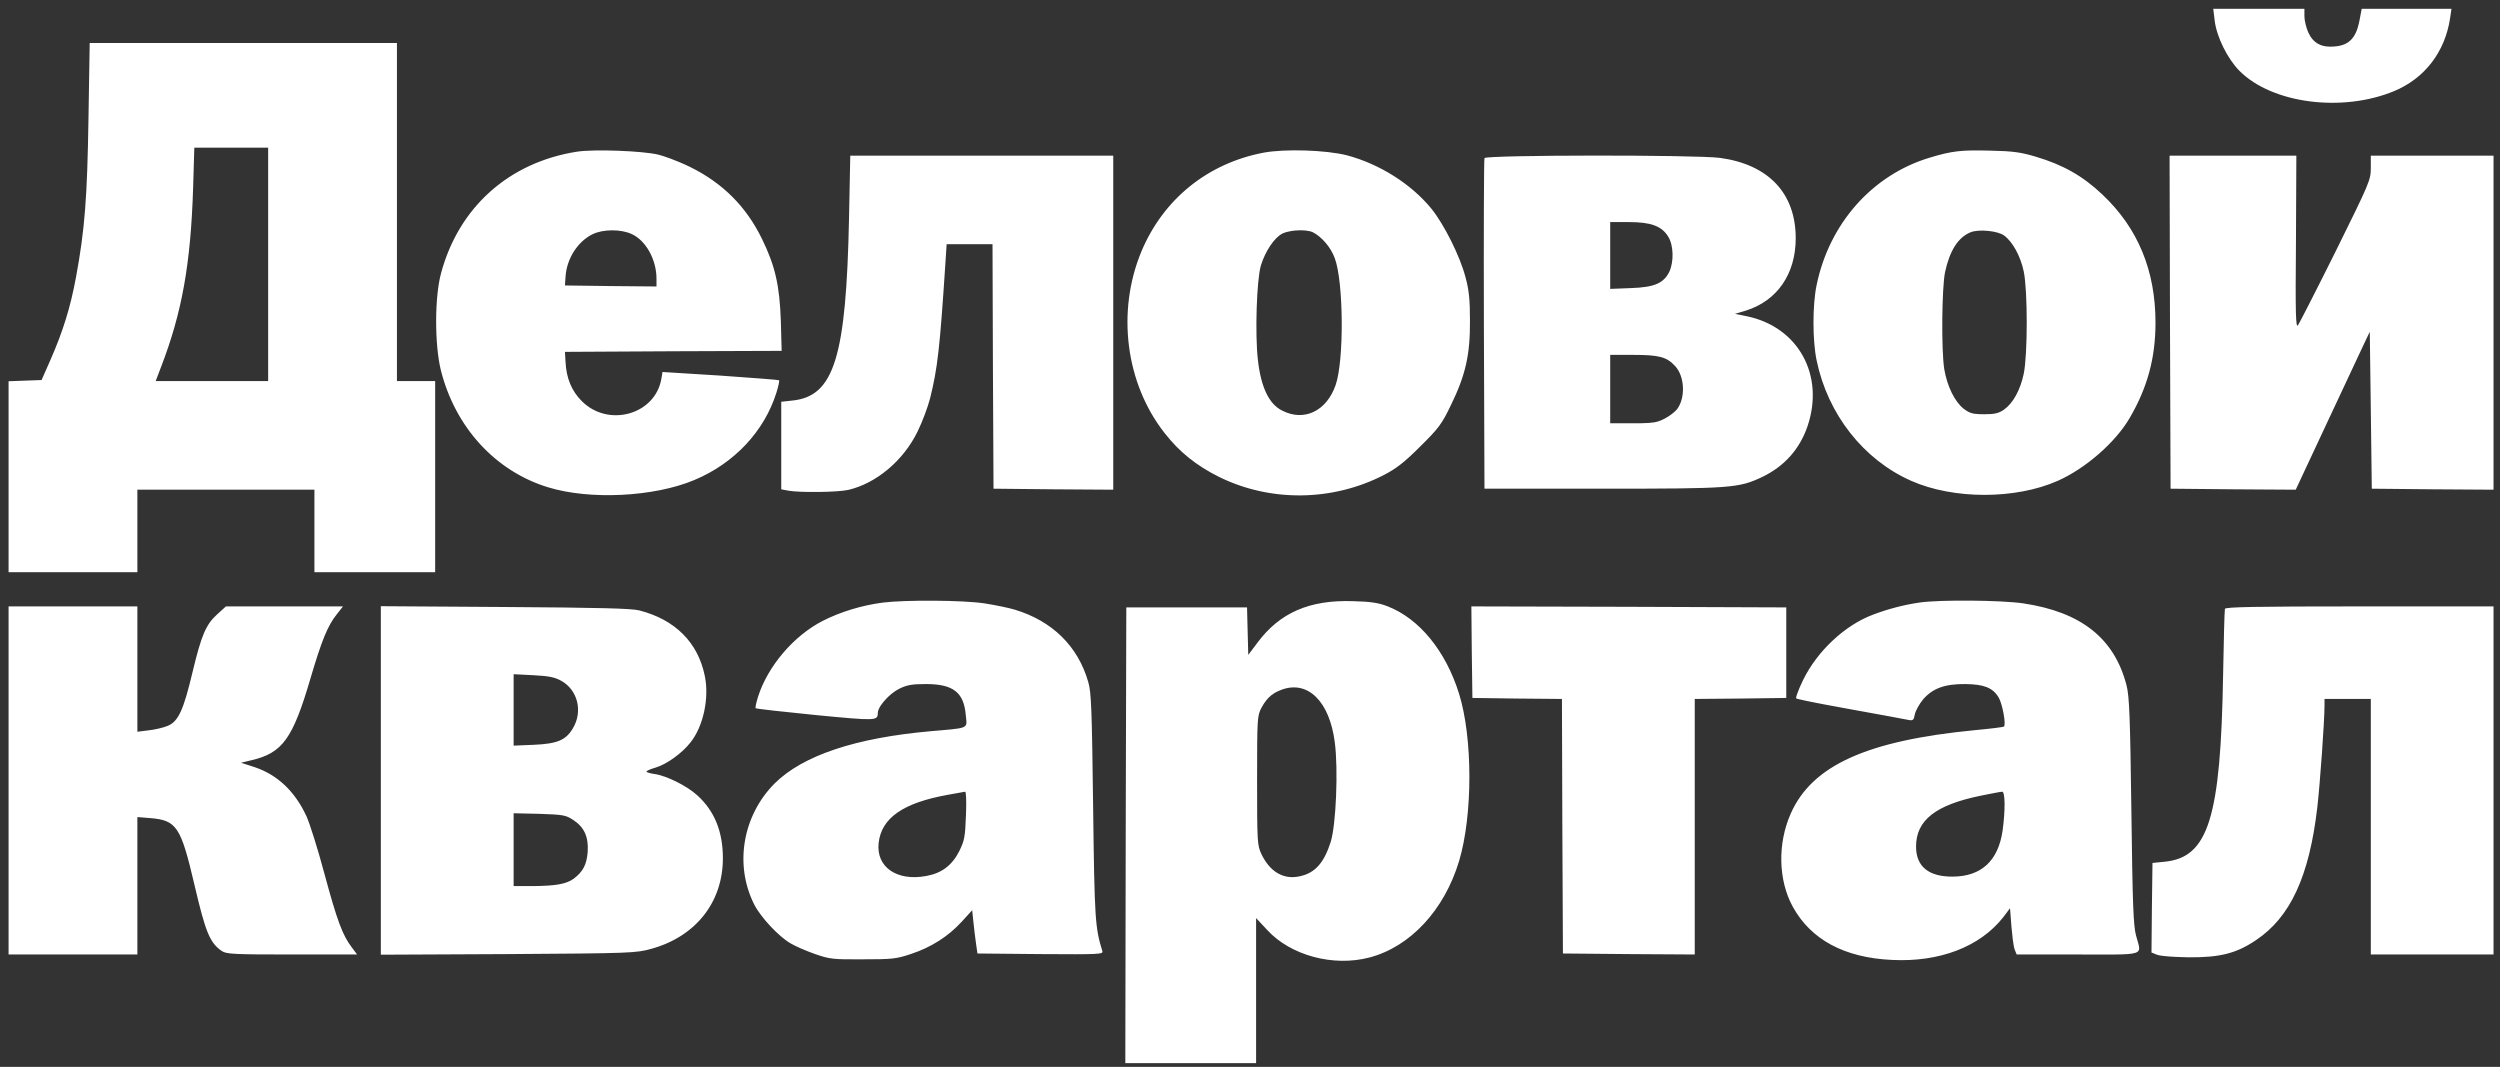 <?xml version="1.0" encoding="UTF-8"?> <svg xmlns="http://www.w3.org/2000/svg" width="157" height="67" viewBox="0 0 157 67" fill="none"><rect x="0" y="0" width="157" height="67" fill="#333333" stroke="none"/> <path fill-rule="evenodd" clip-rule="evenodd" d="M144.717 1.021C144.717 1.286 144.83 1.741 144.957 2.031C145.271 2.726 145.803 3.004 146.648 2.916C147.521 2.84 147.963 2.373 148.166 1.336L148.316 0.553H151.135H153.953L153.865 1.147C153.549 3.257 152.271 4.925 150.352 5.721C147.092 7.073 142.693 6.505 140.646 4.458C139.889 3.699 139.193 2.297 139.08 1.273L138.992 0.553H141.859H144.717V1.021ZM24.928 13.315V23.93H26.127H27.328V29.932V35.934H23.537H19.746V33.343V30.753H14.188H8.627V33.343V35.934H4.584H0.539V29.932V23.942L1.576 23.904L2.611 23.866L3.168 22.603C3.965 20.783 4.418 19.317 4.773 17.41C5.328 14.402 5.48 12.393 5.557 7.402L5.633 2.701H15.273H24.928V13.315ZM42.121 9.965C42.309 10.036 42.506 10.114 42.699 10.195L42.996 10.325L43.312 10.472C45.373 11.483 46.863 12.962 47.861 15.021C48.684 16.702 48.961 17.94 49.037 20.164L49.088 22.034L42.289 22.059L35.478 22.097L35.516 22.729C35.566 23.753 35.895 24.549 36.539 25.193C38.207 26.861 41.139 26.04 41.531 23.803L41.607 23.361L45.246 23.588C47.242 23.727 48.898 23.854 48.922 23.879C48.961 23.904 48.885 24.258 48.758 24.663C48 27.076 46.117 29.098 43.603 30.146C41.076 31.208 37.045 31.41 34.416 30.601C31.105 29.59 28.578 26.823 27.682 23.235C27.291 21.63 27.291 18.66 27.695 17.169C28.807 13.012 31.965 10.194 36.236 9.525C37.322 9.36 40.369 9.474 41.353 9.714C41.447 9.738 41.559 9.77 41.682 9.811C41.816 9.855 41.965 9.907 42.121 9.965ZM84.582 9.752C86.629 10.295 88.613 11.546 89.889 13.101C90.686 14.086 91.695 16.095 92.037 17.422C92.252 18.206 92.314 18.825 92.314 20.139C92.328 22.274 92.037 23.563 91.115 25.446C90.545 26.634 90.344 26.899 89.193 28.036C88.195 29.035 87.689 29.426 86.906 29.831C83.658 31.499 79.768 31.537 76.545 29.944C75.129 29.237 74.057 28.378 73.133 27.19C70.682 24.069 70.113 19.558 71.68 15.792C73.057 12.507 75.838 10.258 79.35 9.588C80.703 9.335 83.293 9.424 84.582 9.752ZM127.848 9.841C129.553 10.346 130.805 11.054 132.029 12.216C134.266 14.326 135.365 16.992 135.365 20.265C135.365 22.489 134.859 24.334 133.748 26.242C132.852 27.784 130.98 29.414 129.225 30.197C126.57 31.372 122.68 31.372 120.025 30.197C117.018 28.87 114.781 26.002 114.086 22.641C113.82 21.39 113.82 19.141 114.086 17.89C114.883 14.036 117.574 10.99 121.176 9.904C122.59 9.474 123.184 9.411 125.004 9.461C126.395 9.487 126.924 9.563 127.848 9.841ZM69.912 20.265V30.753L66.158 30.728L62.393 30.69L62.355 23.007L62.33 15.337H60.889H59.449L59.373 16.5C59.02 21.895 58.881 23.121 58.412 25.004C58.273 25.56 57.92 26.495 57.629 27.089C56.744 28.921 55.025 30.361 53.27 30.766C52.6 30.917 50.236 30.943 49.518 30.816L49.062 30.728V27.973V25.231L49.756 25.155C52.385 24.89 53.143 22.439 53.32 13.657L53.397 9.777H61.66H69.912V20.265ZM108.021 9.916C111.066 10.333 112.771 12.14 112.771 14.958C112.771 17.207 111.609 18.888 109.639 19.507L108.957 19.709L109.701 19.861C112.938 20.53 114.605 23.576 113.506 26.785C113.012 28.213 112.064 29.275 110.688 29.944C109.197 30.652 108.768 30.69 100.617 30.69H93.225L93.188 20.392C93.174 14.731 93.188 10.017 93.225 9.929C93.301 9.727 106.543 9.714 108.021 9.916ZM144.186 15.211C144.146 19.722 144.172 20.606 144.312 20.43C144.4 20.303 145.475 18.206 146.688 15.767C148.811 11.471 148.887 11.306 148.887 10.548V9.777H152.74H156.594V20.265V30.753L152.777 30.728L148.949 30.69L148.887 25.762L148.822 20.834L148.432 21.655L146.105 26.621L144.172 30.753L140.242 30.728L136.312 30.69L136.275 20.227L136.25 9.777H140.23H144.211L144.186 15.211ZM61.824 37.892C62.48 37.993 63.34 38.17 63.719 38.284C66.082 38.992 67.699 40.584 68.344 42.833C68.533 43.477 68.572 44.539 68.648 50.655C68.736 57.743 68.773 58.261 69.228 59.727C69.293 59.929 69.078 59.942 65.338 59.917L61.383 59.879L61.293 59.247C61.242 58.893 61.168 58.287 61.129 57.883L61.053 57.162L60.397 57.883C59.549 58.805 58.488 59.487 57.225 59.904C56.289 60.22 56.037 60.245 54.18 60.245C52.297 60.258 52.094 60.233 51.16 59.904C50.615 59.715 49.922 59.411 49.631 59.234C48.898 58.805 47.773 57.605 47.369 56.808C46.105 54.319 46.635 51.223 48.645 49.202C50.414 47.445 53.725 46.333 58.488 45.916L58.98 45.874C60.141 45.774 60.539 45.74 60.652 45.542C60.728 45.413 60.682 45.214 60.648 44.88C60.523 43.477 59.853 42.959 58.16 42.959C57.287 42.959 56.973 43.01 56.478 43.25C56.318 43.328 56.152 43.44 55.992 43.57L55.807 43.732L55.662 43.876C55.527 44.016 55.408 44.162 55.316 44.3C55.199 44.478 55.127 44.643 55.127 44.766C55.115 45.272 55.051 45.272 51.223 44.905C49.188 44.703 47.494 44.514 47.457 44.476C47.42 44.45 47.494 44.109 47.609 43.743C48.228 41.822 49.846 39.927 51.664 38.992C52.789 38.423 54.103 38.019 55.443 37.842C56.897 37.665 60.498 37.69 61.824 37.892ZM87.121 38.069C89.131 38.84 90.799 40.887 91.633 43.579C92.492 46.346 92.492 51.198 91.633 54.066C90.709 57.15 88.562 59.462 85.996 60.132C83.734 60.726 81.057 60.005 79.59 58.413L78.883 57.655V62.204V66.766H74.775H70.67L70.695 52.449L70.732 38.145H74.523H78.314L78.352 39.636L78.391 41.127L78.971 40.356C80.373 38.474 82.244 37.665 84.947 37.753C86.061 37.779 86.564 37.855 87.121 38.069ZM127.064 37.892C130.703 38.436 132.787 40.091 133.545 43.035C133.723 43.705 133.773 45.006 133.85 50.907C133.926 56.821 133.975 58.11 134.141 58.742L134.232 59.065C134.32 59.359 134.379 59.555 134.311 59.686C134.174 59.951 133.52 59.95 131.547 59.944L130.5 59.942H126.646L126.52 59.626C126.484 59.535 126.441 59.294 126.402 58.992C126.371 58.747 126.342 58.463 126.318 58.186L126.23 57.036L125.801 57.605C124.348 59.449 121.82 60.435 118.812 60.283C115.818 60.144 113.721 59.007 112.582 56.935C111.674 55.267 111.623 52.98 112.457 51.097C113.795 48.064 117.246 46.51 124.031 45.853C124.992 45.765 125.812 45.663 125.85 45.626C125.99 45.487 125.75 44.185 125.51 43.793C125.143 43.187 124.588 42.972 123.424 42.959C122.135 42.947 121.377 43.225 120.771 43.92C120.531 44.21 120.303 44.627 120.252 44.855C120.189 45.221 120.139 45.272 119.836 45.209C119.658 45.171 118.016 44.867 116.197 44.539L114.721 44.267L114.178 44.163L113.473 44.022C113.062 43.936 112.812 43.877 112.797 43.856C112.785 43.843 112.799 43.771 112.834 43.657L112.867 43.561C112.943 43.343 113.076 43.029 113.24 42.694C114.125 40.887 115.869 39.244 117.662 38.587C118.561 38.246 119.57 37.981 120.531 37.842C121.795 37.652 125.711 37.69 127.064 37.892ZM8.627 42.012V45.954L9.322 45.866C9.701 45.828 10.244 45.701 10.521 45.588C11.191 45.322 11.52 44.615 12.09 42.214C12.645 39.901 12.924 39.232 13.631 38.587L14.188 38.082H17.863H21.541L21.162 38.562C20.58 39.282 20.201 40.217 19.494 42.618C18.381 46.409 17.736 47.294 15.766 47.748L15.135 47.9L15.994 48.178C17.422 48.658 18.521 49.694 19.24 51.249C19.443 51.678 19.961 53.321 20.379 54.888C21.174 57.832 21.516 58.742 22.096 59.5L22.426 59.942H18.332C14.691 59.942 14.211 59.917 13.934 59.727C13.176 59.209 12.91 58.552 12.215 55.583C11.355 51.893 11.09 51.514 9.422 51.375L8.627 51.312V55.633V59.942H4.584H0.539V49.012V38.082H4.584H8.627V42.012ZM40.154 38.335C42.402 38.916 43.83 40.344 44.26 42.441C44.551 43.831 44.172 45.613 43.363 46.624C42.832 47.306 41.859 48.001 41.178 48.203C41.029 48.245 40.895 48.291 40.791 48.335C40.672 48.384 40.596 48.429 40.596 48.456C40.596 48.494 40.822 48.57 41.102 48.608C41.846 48.709 43.148 49.353 43.805 49.96C44.879 50.945 45.397 52.234 45.397 53.902C45.397 56.657 43.691 58.818 40.898 59.588C39.926 59.854 39.674 59.866 31.914 59.917L23.916 59.955V49.012V38.069L31.725 38.12C37.551 38.158 39.685 38.208 40.154 38.335ZM112.178 40.988V43.831L109.311 43.869L106.43 43.894V51.918V59.942L102.297 59.917L98.152 59.879L98.115 51.893L98.09 43.894L95.272 43.869L92.467 43.831L92.428 40.95L92.402 38.082L102.285 38.107L112.178 38.145V40.988ZM156.594 49.012V59.942H152.74H148.887V51.918V43.894H147.434H145.98V44.273C145.98 45.272 145.701 49.189 145.525 50.718C145.02 55.039 143.832 57.605 141.67 59.045C140.432 59.879 139.408 60.132 137.451 60.119C137.172 60.115 136.893 60.106 136.635 60.093C136.062 60.065 135.594 60.016 135.453 59.955L135.113 59.816L135.139 57.011L135.176 54.193L135.934 54.117C138.689 53.852 139.459 51.362 139.611 42.378C139.648 40.192 139.699 38.322 139.725 38.234C139.775 38.12 141.57 38.082 148.191 38.082H156.594V49.012ZM12.127 11.824C11.975 16.576 11.432 19.633 10.105 23.07L9.777 23.93H13.303H16.84V16.601V9.272H14.527H12.203L12.127 11.824ZM35.516 17.372C35.592 16.222 36.301 15.135 37.248 14.693C37.904 14.389 38.992 14.389 39.66 14.693C40.559 15.097 41.228 16.297 41.228 17.511V17.991L38.359 17.965L35.478 17.927L35.516 17.372ZM80.537 14.667C80.033 14.92 79.463 15.767 79.186 16.664C78.92 17.536 78.807 20.985 78.996 22.603C79.186 24.309 79.691 25.383 80.525 25.787C81.902 26.495 83.305 25.812 83.873 24.195C84.418 22.653 84.379 17.687 83.822 16.209C83.57 15.527 83.014 14.882 82.459 14.592C82.225 14.475 81.783 14.438 81.357 14.475L81.111 14.504C80.893 14.539 80.689 14.594 80.537 14.667ZM122.148 17.094C122.439 15.742 122.971 14.908 123.74 14.592C124.246 14.377 125.459 14.491 125.863 14.794C126.395 15.185 126.887 16.083 127.09 17.043C127.342 18.243 127.342 22.274 127.09 23.475C126.875 24.498 126.42 25.32 125.852 25.724C125.521 25.951 125.283 26.015 124.613 26.015C124.082 26.015 123.842 25.986 123.59 25.849C123.506 25.804 123.422 25.746 123.324 25.673C122.756 25.231 122.275 24.245 122.098 23.172C121.908 21.946 121.947 18.092 122.148 17.094ZM101.121 16.045V18.142L102.424 18.092C103.902 18.041 104.482 17.788 104.838 17.056C105.127 16.424 105.102 15.4 104.762 14.857C104.357 14.2 103.688 13.947 102.297 13.947H101.121V16.045ZM101.121 26.583V24.435V22.287H102.574C104.193 22.287 104.672 22.413 105.203 22.994C105.797 23.639 105.861 24.953 105.33 25.686C105.191 25.863 104.838 26.141 104.533 26.293C104.314 26.407 104.137 26.478 103.895 26.521C103.795 26.538 103.684 26.551 103.553 26.561C103.408 26.571 103.238 26.577 103.035 26.58L102.551 26.583H101.121ZM59.549 49.909C56.719 50.415 55.353 51.362 55.178 52.942C55.014 54.446 56.315 55.355 58.16 55.014C59.145 54.837 59.789 54.344 60.244 53.447C60.572 52.778 60.611 52.55 60.662 51.198C60.699 50.377 60.674 49.707 60.611 49.72L60.478 49.742C60.289 49.774 59.93 49.835 59.549 49.909ZM79.852 43.652C80.029 43.514 80.234 43.408 80.488 43.313C82.131 42.707 83.496 44.046 83.824 46.611C84.051 48.317 83.9 51.817 83.57 52.866C83.154 54.18 82.586 54.825 81.639 55.027C80.613 55.267 79.742 54.749 79.211 53.624C78.959 53.081 78.945 52.853 78.945 49.012C78.945 45.12 78.959 44.956 79.211 44.463C79.41 44.096 79.603 43.843 79.852 43.652ZM124.436 49.96C121.566 50.541 120.328 51.501 120.328 53.169C120.328 54.42 121.125 55.065 122.641 55.052C124.422 55.039 125.484 54.066 125.762 52.171C125.939 50.895 125.926 49.707 125.736 49.72C125.648 49.72 125.066 49.833 124.436 49.96ZM32.256 46.826V44.589V42.34L33.494 42.403C34.48 42.454 34.846 42.53 35.25 42.757C36.275 43.326 36.615 44.665 35.984 45.727C35.541 46.485 34.998 46.712 33.494 46.775L32.256 46.826ZM32.256 53.359V55.646H33.494C34.897 55.633 35.566 55.52 36.035 55.178C36.615 54.736 36.844 54.294 36.906 53.51C36.969 52.575 36.703 51.956 36.01 51.501C35.529 51.185 35.377 51.16 33.873 51.109L32.256 51.072V53.359Z" fill="white"></path> </svg> 